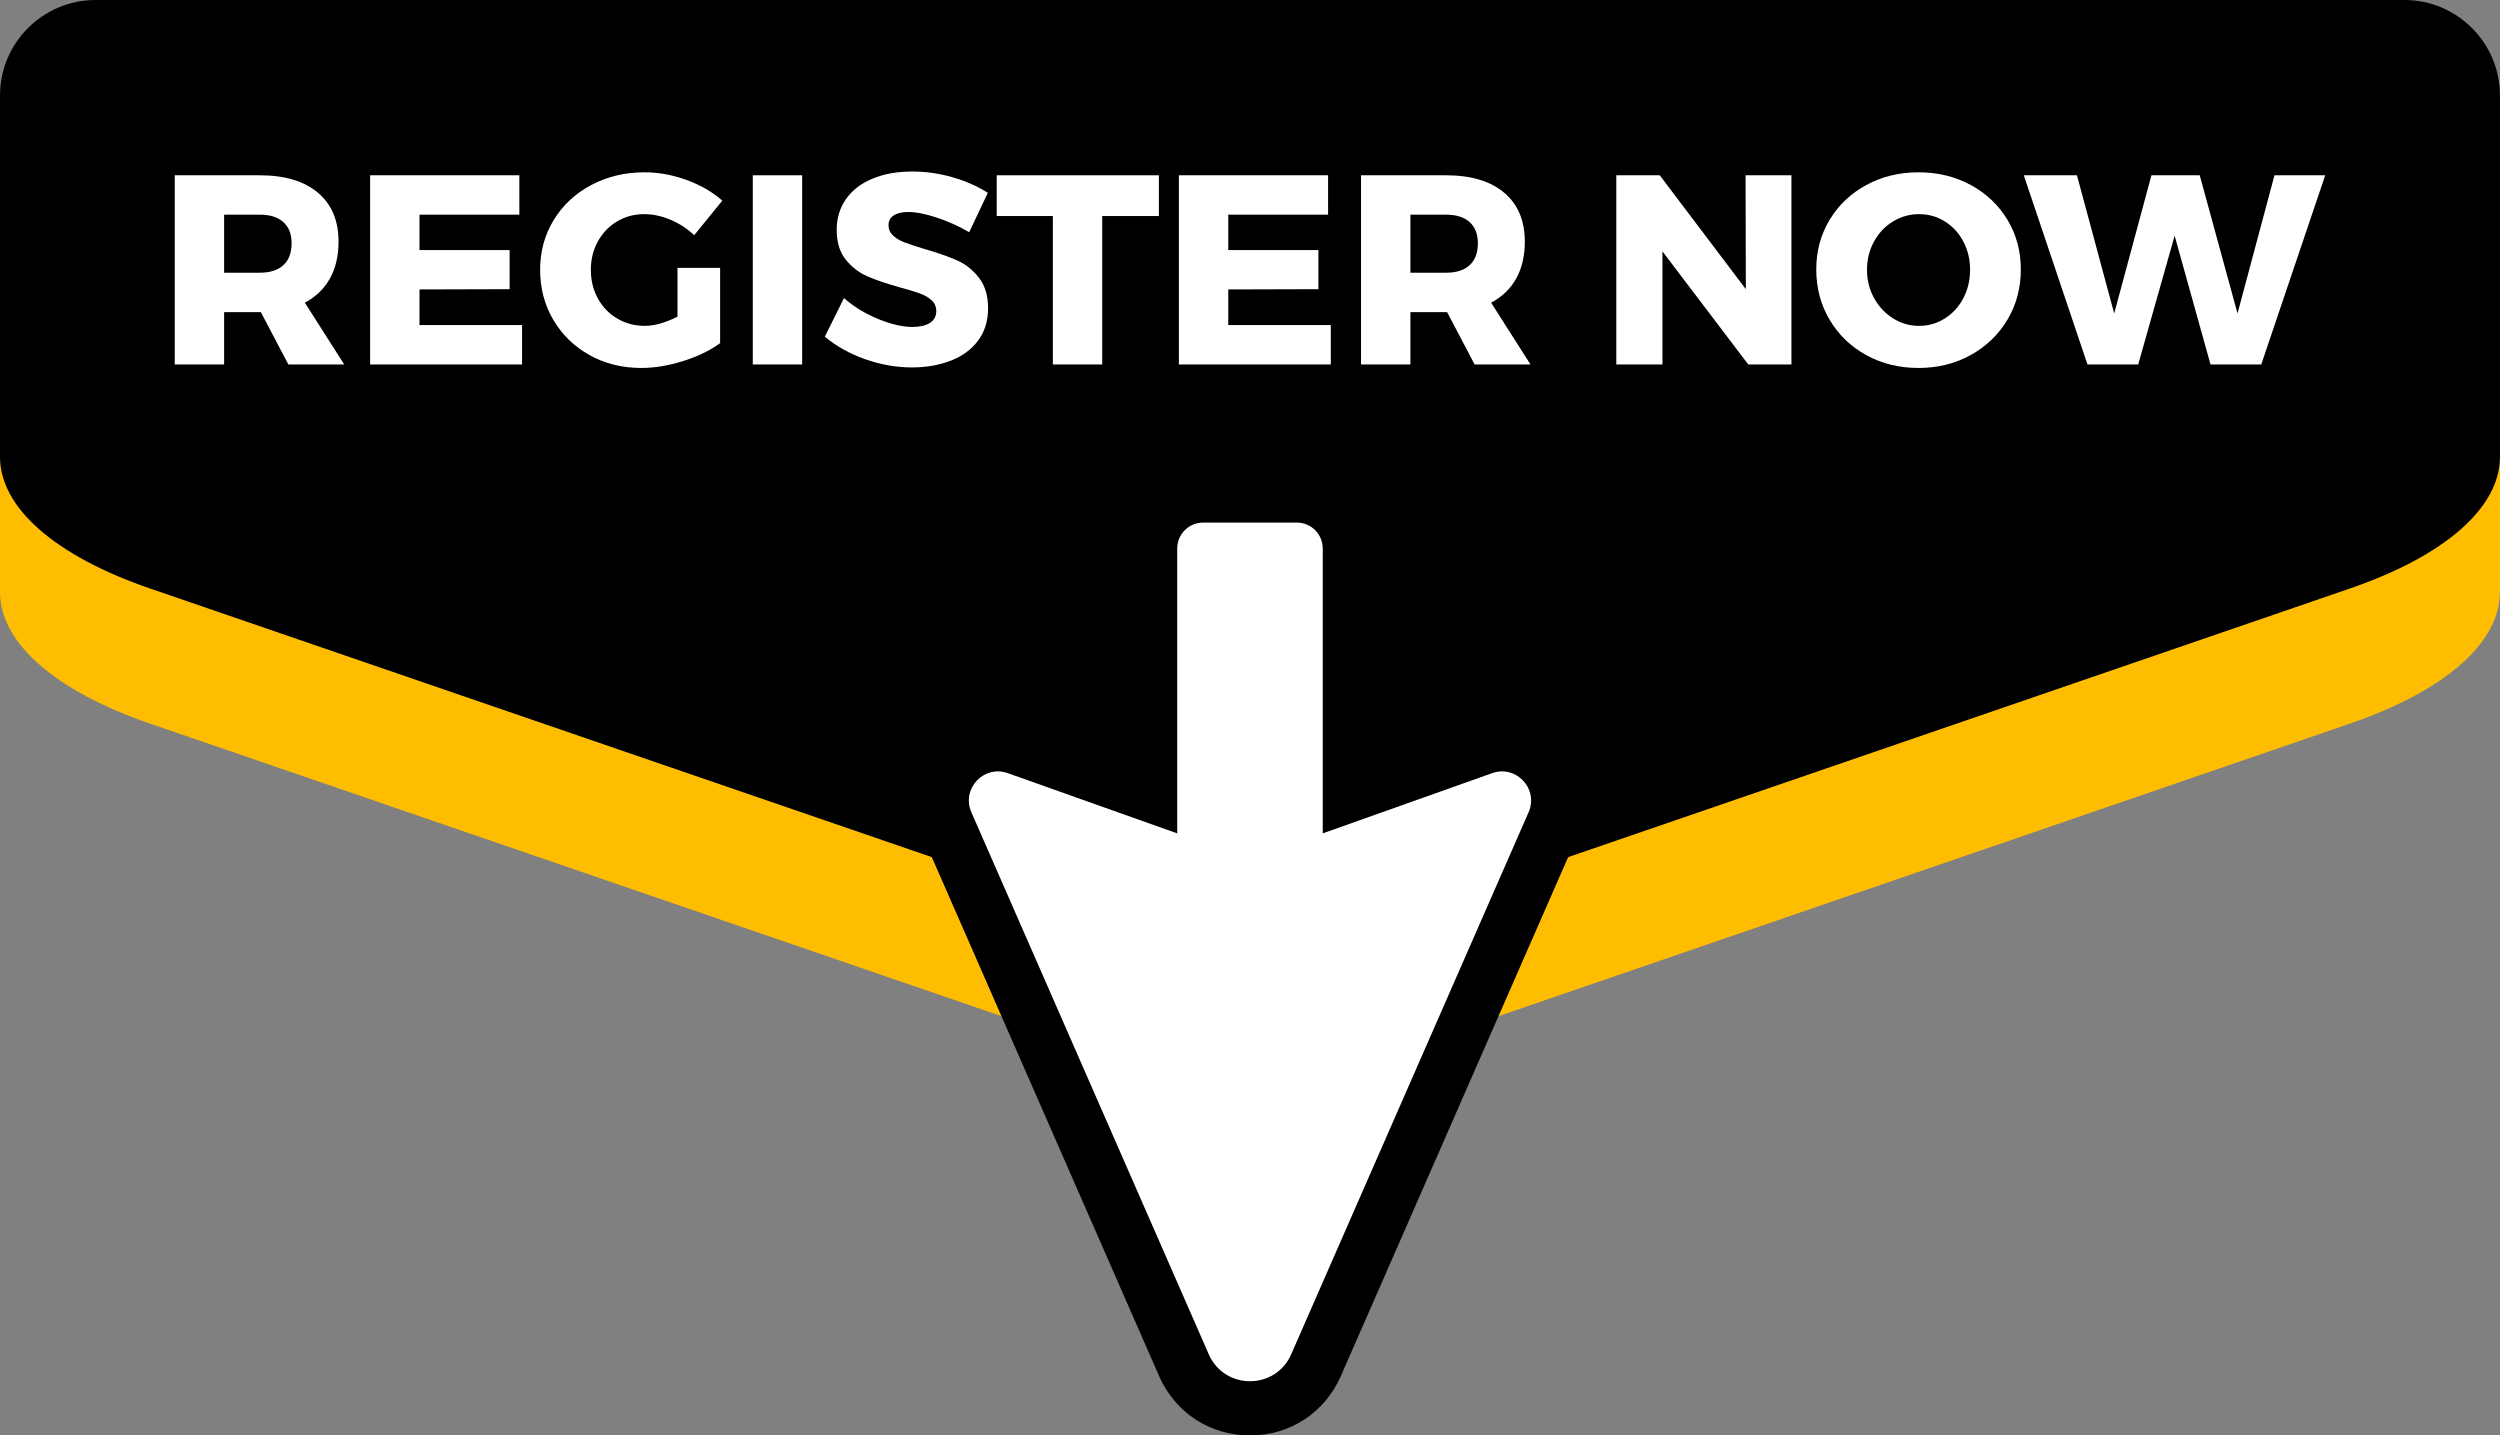 <?xml version="1.0" encoding="UTF-8"?>
<!DOCTYPE svg PUBLIC '-//W3C//DTD SVG 1.0//EN'
          'http://www.w3.org/TR/2001/REC-SVG-20010904/DTD/svg10.dtd'>
<svg height="348.9" preserveAspectRatio="xMidYMid meet" version="1.0" viewBox="0.0 0.0 607.7 348.9" width="607.7" xmlns="http://www.w3.org/2000/svg" xmlns:xlink="http://www.w3.org/1999/xlink" zoomAndPan="magnify"
><rect x="0.0" y="0.0" width="607.7" height="348.9" fill="#808080" stroke="none"/><g
  ><g id="change1_1"
    ><path d="M584.444,32.844c12.839,0,23.246,10.408,23.246,23.246v87.802c0,12.348-13.353,24.065-36.513,32.019 L340.208,255.27c-20.461,7.036-52.264,7.036-72.725,0L36.513,175.911C13.353,167.957,0,156.24,0,143.892V56.09 c0-12.839,10.408-23.246,23.246-23.246H584.444z" fill="#FFBD02"
    /></g
    ><g id="change2_2"
    ><path d="M584.444,0c12.839,0,23.246,10.408,23.246,23.246v87.802c0,12.348-13.353,24.065-36.513,32.019l-230.969,79.359 c-20.461,7.036-52.264,7.036-72.725,0L36.513,143.067C13.353,135.112,0,123.396,0,111.048V23.246C0,10.408,10.408,0,23.246,0 H584.444z"
    /></g
    ><g id="change2_1"
    ><path d="M385.366,194.578c-0.001,2.803-0.58,5.547-1.722,8.154l-57.71,131.758c-3.901,8.907-12.365,14.44-22.089,14.44 c-9.725,0-18.188-5.533-22.09-14.44l-57.71-131.758c-1.142-2.608-1.722-5.351-1.722-8.156c0-6.55,3.225-12.737,8.626-16.55 c5.348-3.774,12.24-4.712,18.437-2.509l23.589,8.386v-50.581c0-10.735,8.734-19.47,19.47-19.47h22.798 c10.736,0,19.47,8.735,19.47,19.47v50.581l23.59-8.386c6.196-2.203,13.089-1.265,18.437,2.51c5.4,3.812,8.625,9.999,8.625,16.549 C385.366,194.576,385.366,194.576,385.366,194.578z"
    /></g
    ><g id="change3_2"
    ><path d="M321.533,202.577v-69.256c0-3.473-2.816-6.289-6.289-6.289h-11.399h-11.399 c-3.473,0-6.289,2.816-6.289,6.289v69.256l-41.185-14.641c-5.841-2.077-11.34,3.828-8.853,9.507l57.71,131.759 c3.824,8.731,16.209,8.731,20.033,0l57.71-131.759c2.487-5.679-3.011-11.584-8.853-9.507L321.533,202.577z" fill="#FFF"
    /></g
    ><g fill="#FFF" id="change3_1"
    ><path d="M70.094,88.592l-6.691-12.726h-0.262h-8.659v12.726H42.478V42.609h20.663 c6.078,0,10.791,1.41,14.136,4.231c3.345,2.82,5.018,6.789,5.018,11.905c0,3.455-0.7,6.44-2.099,8.954 c-1.4,2.516-3.434,4.472-6.101,5.871l9.577,15.021H70.094z M54.482,66.29h8.724c2.449,0,4.34-0.612,5.674-1.837 c1.333-1.224,2-2.995,2-5.313c0-2.23-0.667-3.946-2-5.149c-1.334-1.202-3.226-1.804-5.674-1.804h-8.724V66.29z"
      /><path d="M89.969,42.609h36.275v9.577h-24.271v8.594h21.909v9.511l-21.909,0.065v8.659H126.9v9.577H89.969V42.609z"
      /><path d="M164.684,65.109h10.364V83.41c-2.45,1.794-5.456,3.247-9.02,4.362c-3.565,1.115-6.943,1.673-10.135,1.673 c-4.636,0-8.823-1.038-12.562-3.115c-3.739-2.077-6.681-4.931-8.823-8.561c-2.144-3.63-3.214-7.696-3.214-12.201 c0-4.461,1.104-8.495,3.313-12.103c2.208-3.607,5.248-6.438,9.118-8.495c3.87-2.055,8.188-3.083,12.955-3.083 c3.411,0,6.822,0.623,10.233,1.87c3.411,1.246,6.297,2.919,8.659,5.018l-6.822,8.396c-1.663-1.574-3.575-2.82-5.74-3.739 c-2.165-0.918-4.296-1.377-6.396-1.377c-2.45,0-4.657,0.59-6.625,1.771c-1.968,1.181-3.521,2.8-4.657,4.854 c-1.138,2.056-1.706,4.352-1.706,6.888c0,2.581,0.568,4.909,1.706,6.986c1.137,2.077,2.711,3.706,4.723,4.887 c2.011,1.181,4.241,1.771,6.691,1.771c2.317,0,4.962-0.743,7.937-2.23V65.109z"
      /><path d="M182.984,42.609h12.004v45.983h-12.004V42.609z"
      /><path d="M227.754,52.908c-2.778-0.918-5.106-1.378-6.986-1.378c-1.487,0-2.657,0.274-3.509,0.82 c-0.853,0.548-1.279,1.345-1.279,2.395c0,1.006,0.371,1.848,1.115,2.525c0.743,0.679,1.662,1.225,2.755,1.64 c1.093,0.416,2.711,0.951,4.854,1.607c3.191,0.918,5.827,1.837,7.904,2.755c2.077,0.918,3.859,2.329,5.346,4.231 c1.486,1.901,2.23,4.384,2.23,7.444c0,3.062-0.81,5.675-2.427,7.839c-1.619,2.165-3.837,3.795-6.658,4.888 c-2.821,1.092-5.959,1.64-9.413,1.64c-3.805,0-7.599-0.667-11.381-2.001c-3.783-1.333-7.052-3.159-9.807-5.478l4.658-9.38 c2.317,2.056,5.061,3.739,8.232,5.051c3.17,1.313,5.979,1.968,8.429,1.968c1.792,0,3.203-0.328,4.231-0.983 c1.027-0.656,1.542-1.618,1.542-2.887c0-1.05-0.383-1.924-1.148-2.624c-0.766-0.698-1.728-1.256-2.886-1.673 c-1.159-0.415-2.788-0.906-4.887-1.476c-3.148-0.874-5.751-1.76-7.806-2.656c-2.056-0.896-3.815-2.252-5.28-4.067 c-1.466-1.814-2.197-4.23-2.197-7.248c0-2.843,0.754-5.335,2.263-7.479c1.509-2.142,3.651-3.793,6.429-4.952 c2.776-1.158,6.002-1.738,9.675-1.738c3.323,0,6.603,0.471,9.84,1.41c3.235,0.94,6.078,2.197,8.527,3.771l-4.526,9.577 C233.143,55.006,230.53,53.826,227.754,52.908z"
      /><path d="M242.282,42.609h39.424v9.905h-13.775v36.078h-12.004V52.514h-13.645V42.609z"
      /><path d="M286.56,42.609h36.275v9.577h-24.271v8.594h21.909v9.511l-21.909,0.065v8.659h24.927v9.577H286.56V42.609z"
      /><path d="M358.453,88.592l-6.691-12.726H351.5h-8.659v12.726h-12.004V42.609H351.5 c6.078,0,10.791,1.41,14.136,4.231c3.345,2.82,5.018,6.789,5.018,11.905c0,3.455-0.7,6.44-2.099,8.954 c-1.4,2.516-3.434,4.472-6.101,5.871l9.577,15.021H358.453z M342.841,66.29h8.724c2.449,0,4.34-0.612,5.674-1.837 c1.333-1.224,2-2.995,2-5.313c0-2.23-0.667-3.946-2-5.149c-1.334-1.202-3.226-1.804-5.674-1.804h-8.724V66.29z"
      /><path d="M424.312,42.609h11.151v45.983h-10.496l-20.859-27.485v27.485h-11.217V42.609h10.561l20.926,27.682 L424.312,42.609z"
      /><path d="M479.051,44.97c3.782,2.057,6.757,4.877,8.922,8.462c2.164,3.587,3.247,7.609,3.247,12.07 c0,4.505-1.083,8.571-3.247,12.201c-2.165,3.63-5.14,6.494-8.922,8.593c-3.783,2.099-8.014,3.148-12.692,3.148 c-4.681,0-8.911-1.038-12.693-3.115c-3.783-2.077-6.756-4.941-8.921-8.594c-2.165-3.65-3.247-7.729-3.247-12.233 c0-4.461,1.082-8.483,3.247-12.07c2.165-3.585,5.138-6.405,8.921-8.462c3.782-2.055,8.013-3.083,12.693-3.083 C471.038,41.887,475.268,42.916,479.051,44.97z M460.16,53.826c-1.946,1.181-3.488,2.811-4.624,4.888 c-1.138,2.077-1.706,4.361-1.706,6.854c0,2.537,0.579,4.844,1.738,6.921c1.158,2.077,2.7,3.717,4.625,4.919 c1.924,1.204,4.022,1.805,6.297,1.805c2.273,0,4.362-0.601,6.265-1.805c1.902-1.202,3.399-2.842,4.493-4.919 c1.093-2.077,1.64-4.384,1.64-6.921c0-2.493-0.547-4.777-1.64-6.854c-1.094-2.077-2.591-3.707-4.493-4.888 s-3.991-1.771-6.265-1.771C464.215,52.055,462.105,52.645,460.16,53.826z"
      /><path d="M552.88,42.609h12.333l-15.547,45.983h-12.332l-8.725-31.29l-8.855,31.29h-12.332l-15.48-45.983h12.922 l9.053,33.586l9.053-33.586h11.741l9.184,33.586L552.88,42.609z"
    /></g
  ></g
></svg
>
